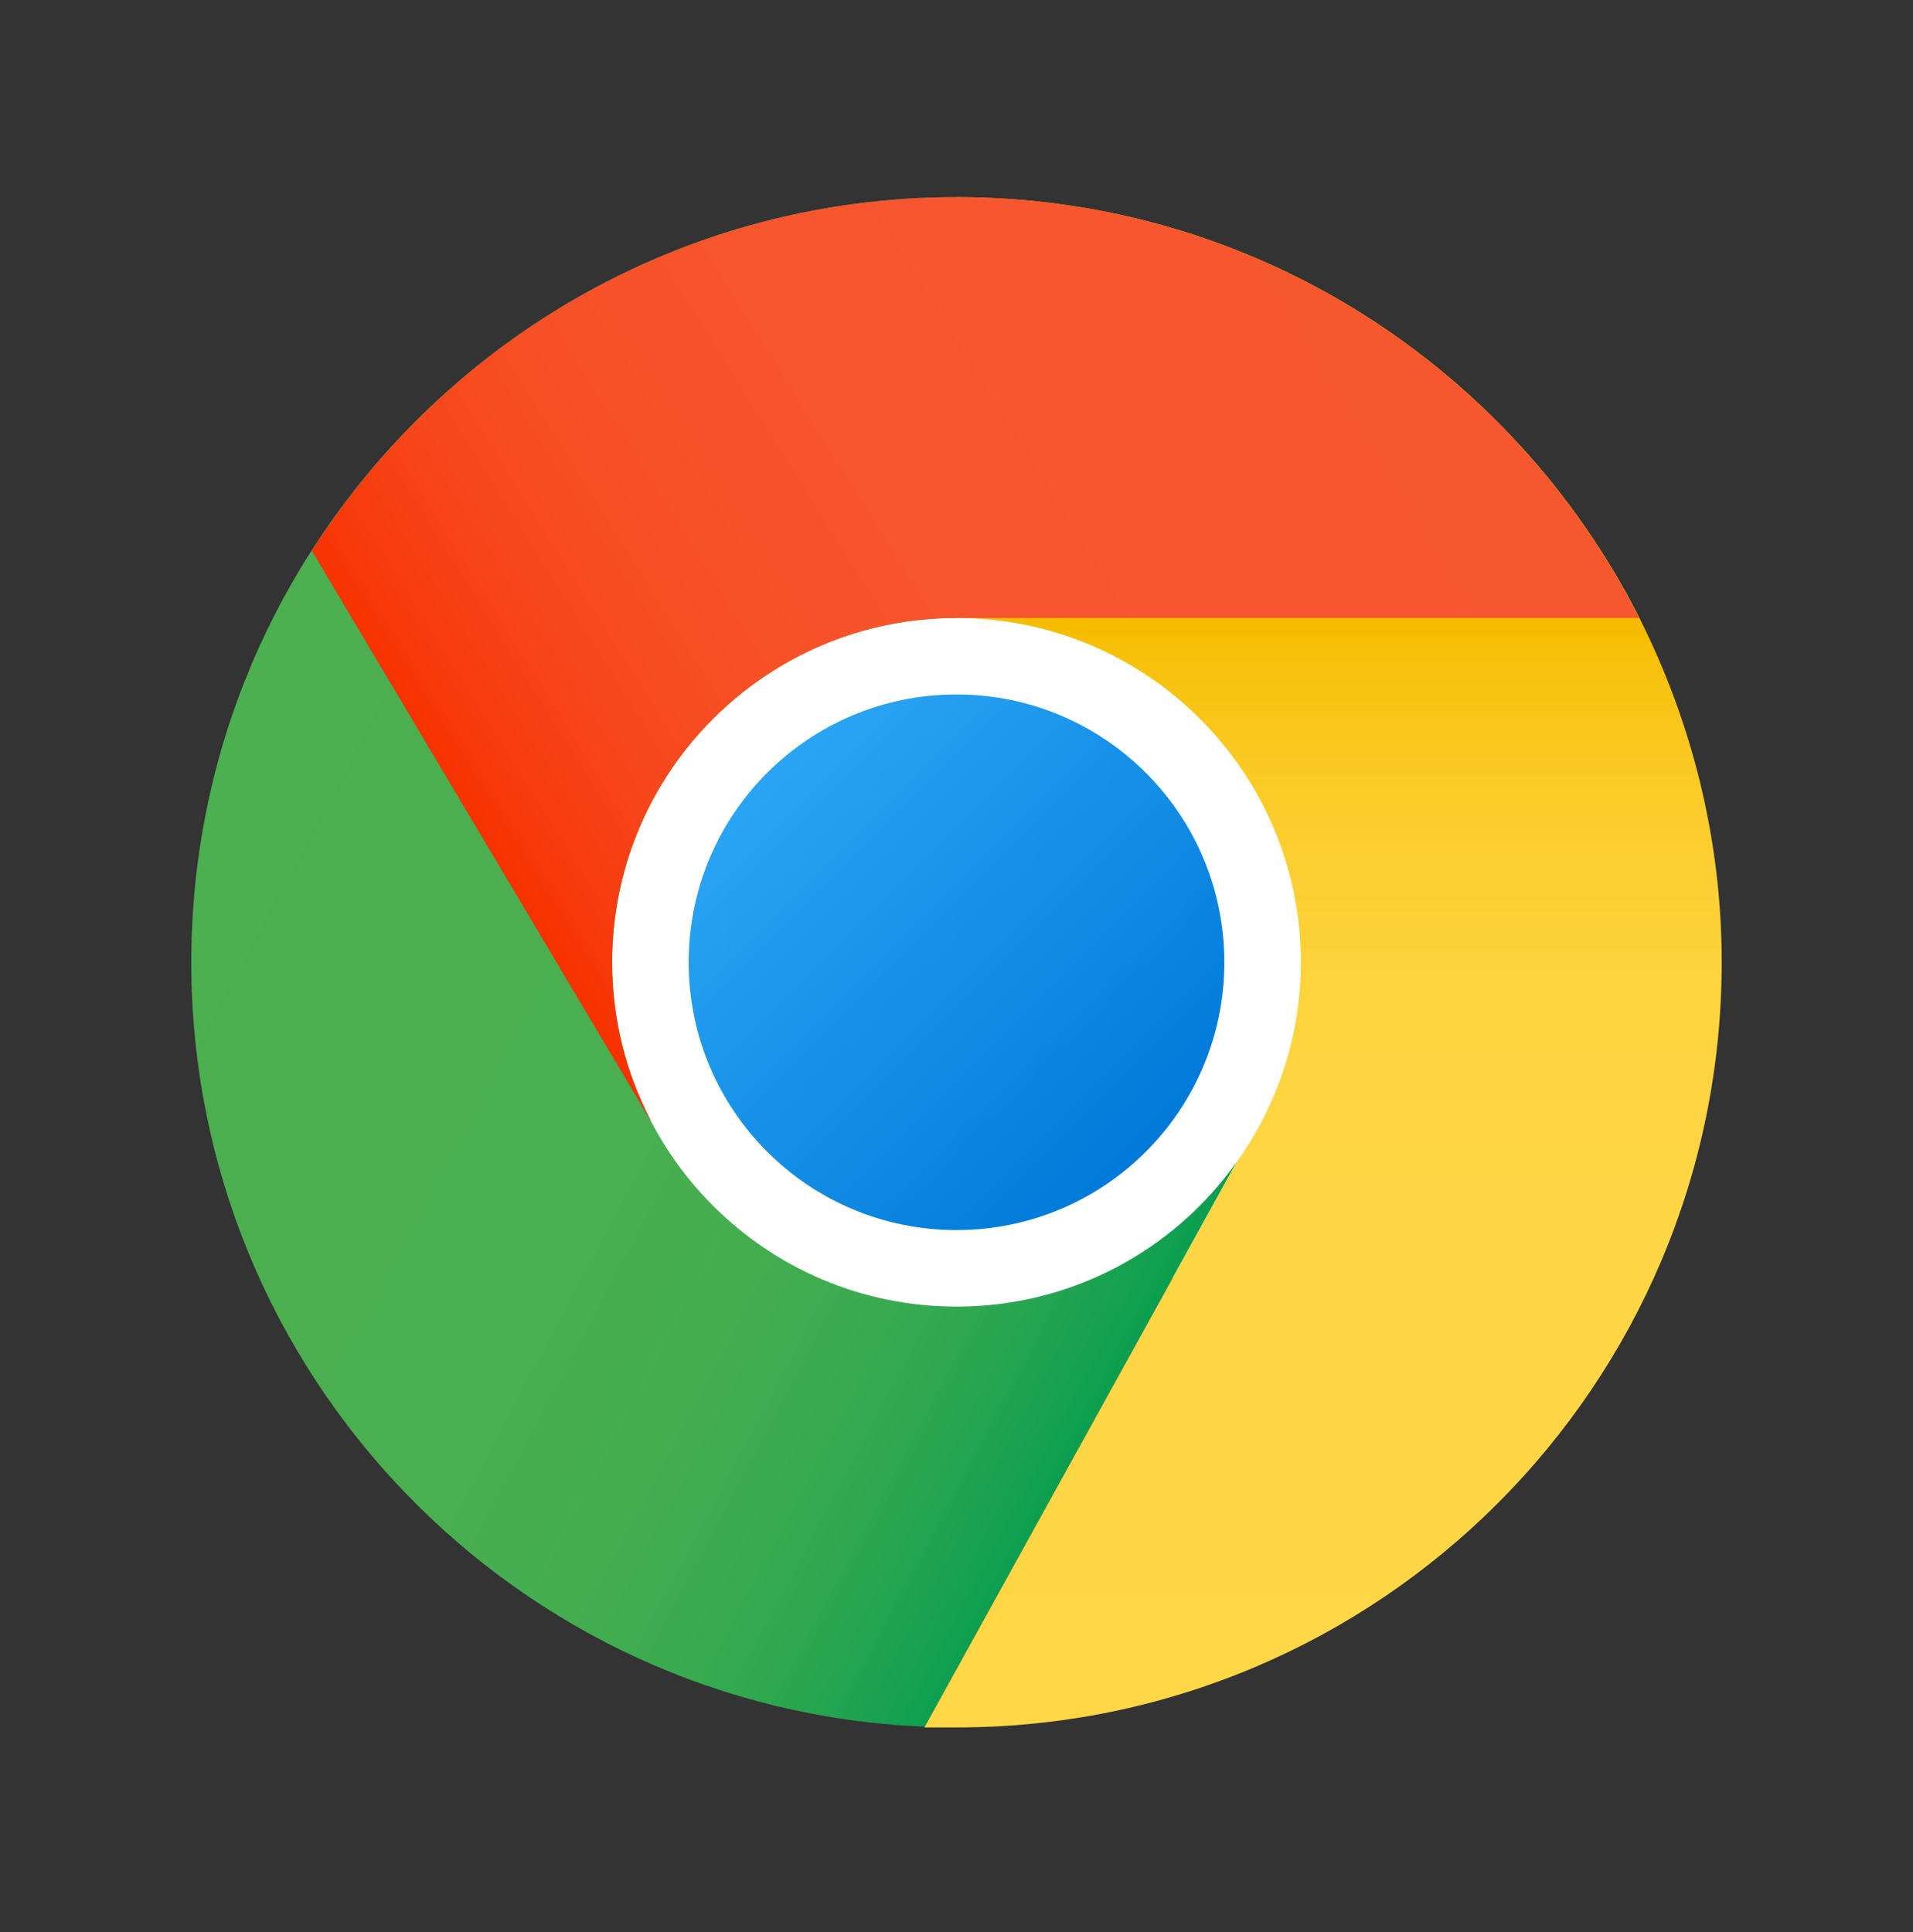<svg xmlns="http://www.w3.org/2000/svg" width="100" height="101" viewBox="0 0 100 101" fill="none"><rect x="0" y="0" width="100" height="101" fill="#333333" stroke="none"/><path d="M70 50.305C70 61.347 61.042 70.305 50 70.305C38.958 70.305 30 61.347 30 50.305C30 39.263 38.958 30.305 50 30.305C61.042 30.305 70 39.263 70 50.305Z" fill="white"></path><path d="M64.66 60.726L48.34 90.266C27.02 89.406 10 71.826 10 50.306C10 28.226 27.92 10.306 50 10.306V32.306C40.06 32.306 32 40.366 32 50.306C32 60.246 40.06 68.306 50 68.306C56.06 68.306 61.4 65.326 64.66 60.726Z" fill="url(#paint0_linear_525_1426)"></path><path d="M90 50.306C90 72.406 72.1 90.306 50 90.306H48.32L64.66 60.726C66.76 57.786 68 54.186 68 50.306C68 40.366 59.94 32.306 50 32.306V10.306C65.62 10.306 79.1 19.266 85.7 32.306C88.42 37.726 90 43.826 90 50.306Z" fill="url(#paint1_linear_525_1426)"></path><path d="M85.679 32.306H49.999C40.059 32.306 31.999 40.366 31.999 50.306C31.999 53.286 32.719 56.086 34.019 58.566H33.999L16.319 28.826H16.279C23.359 17.686 35.819 10.306 49.999 10.306C65.599 10.306 79.099 19.266 85.679 32.306Z" fill="url(#paint2_linear_525_1426)"></path><path d="M64 50.305C64 58.039 57.734 64.305 50 64.305C42.266 64.305 36 58.039 36 50.305C36 42.571 42.266 36.305 50 36.305C57.734 36.305 64 42.571 64 50.305Z" fill="url(#paint3_linear_525_1426)"></path><defs><linearGradient id="paint0_linear_525_1426" x1="13.578" y1="33.594" x2="64.648" y2="60.748" gradientUnits="userSpaceOnUse"><stop stop-color="#4CAF50"></stop><stop offset="0.489" stop-color="#4AAF50"></stop><stop offset="0.665" stop-color="#43AD50"></stop><stop offset="0.79" stop-color="#38AA50"></stop><stop offset="0.892" stop-color="#27A550"></stop><stop offset="0.978" stop-color="#11A050"></stop><stop offset="1" stop-color="#0A9E50"></stop></linearGradient><linearGradient id="paint1_linear_525_1426" x1="69.16" y1="90.306" x2="69.16" y2="32.712" gradientUnits="userSpaceOnUse"><stop stop-color="#FFD747"></stop><stop offset="0.482" stop-color="#FFD645"></stop><stop offset="0.655" stop-color="#FED43E"></stop><stop offset="0.779" stop-color="#FCCF33"></stop><stop offset="0.879" stop-color="#FAC922"></stop><stop offset="0.964" stop-color="#F7C10C"></stop><stop offset="1" stop-color="#F5BC00"></stop></linearGradient><linearGradient id="paint2_linear_525_1426" x1="74.255" y1="13.712" x2="25.147" y2="44.398" gradientUnits="userSpaceOnUse"><stop stop-color="#F7572F"></stop><stop offset="0.523" stop-color="#F7552D"></stop><stop offset="0.712" stop-color="#F75026"></stop><stop offset="0.846" stop-color="#F7461B"></stop><stop offset="0.954" stop-color="#F7390A"></stop><stop offset="1" stop-color="#F73100"></stop></linearGradient><linearGradient id="paint3_linear_525_1426" x1="40.1" y1="40.405" x2="59.9" y2="60.205" gradientUnits="userSpaceOnUse"><stop stop-color="#2AA4F4"></stop><stop offset="1" stop-color="#007AD9"></stop></linearGradient></defs></svg>